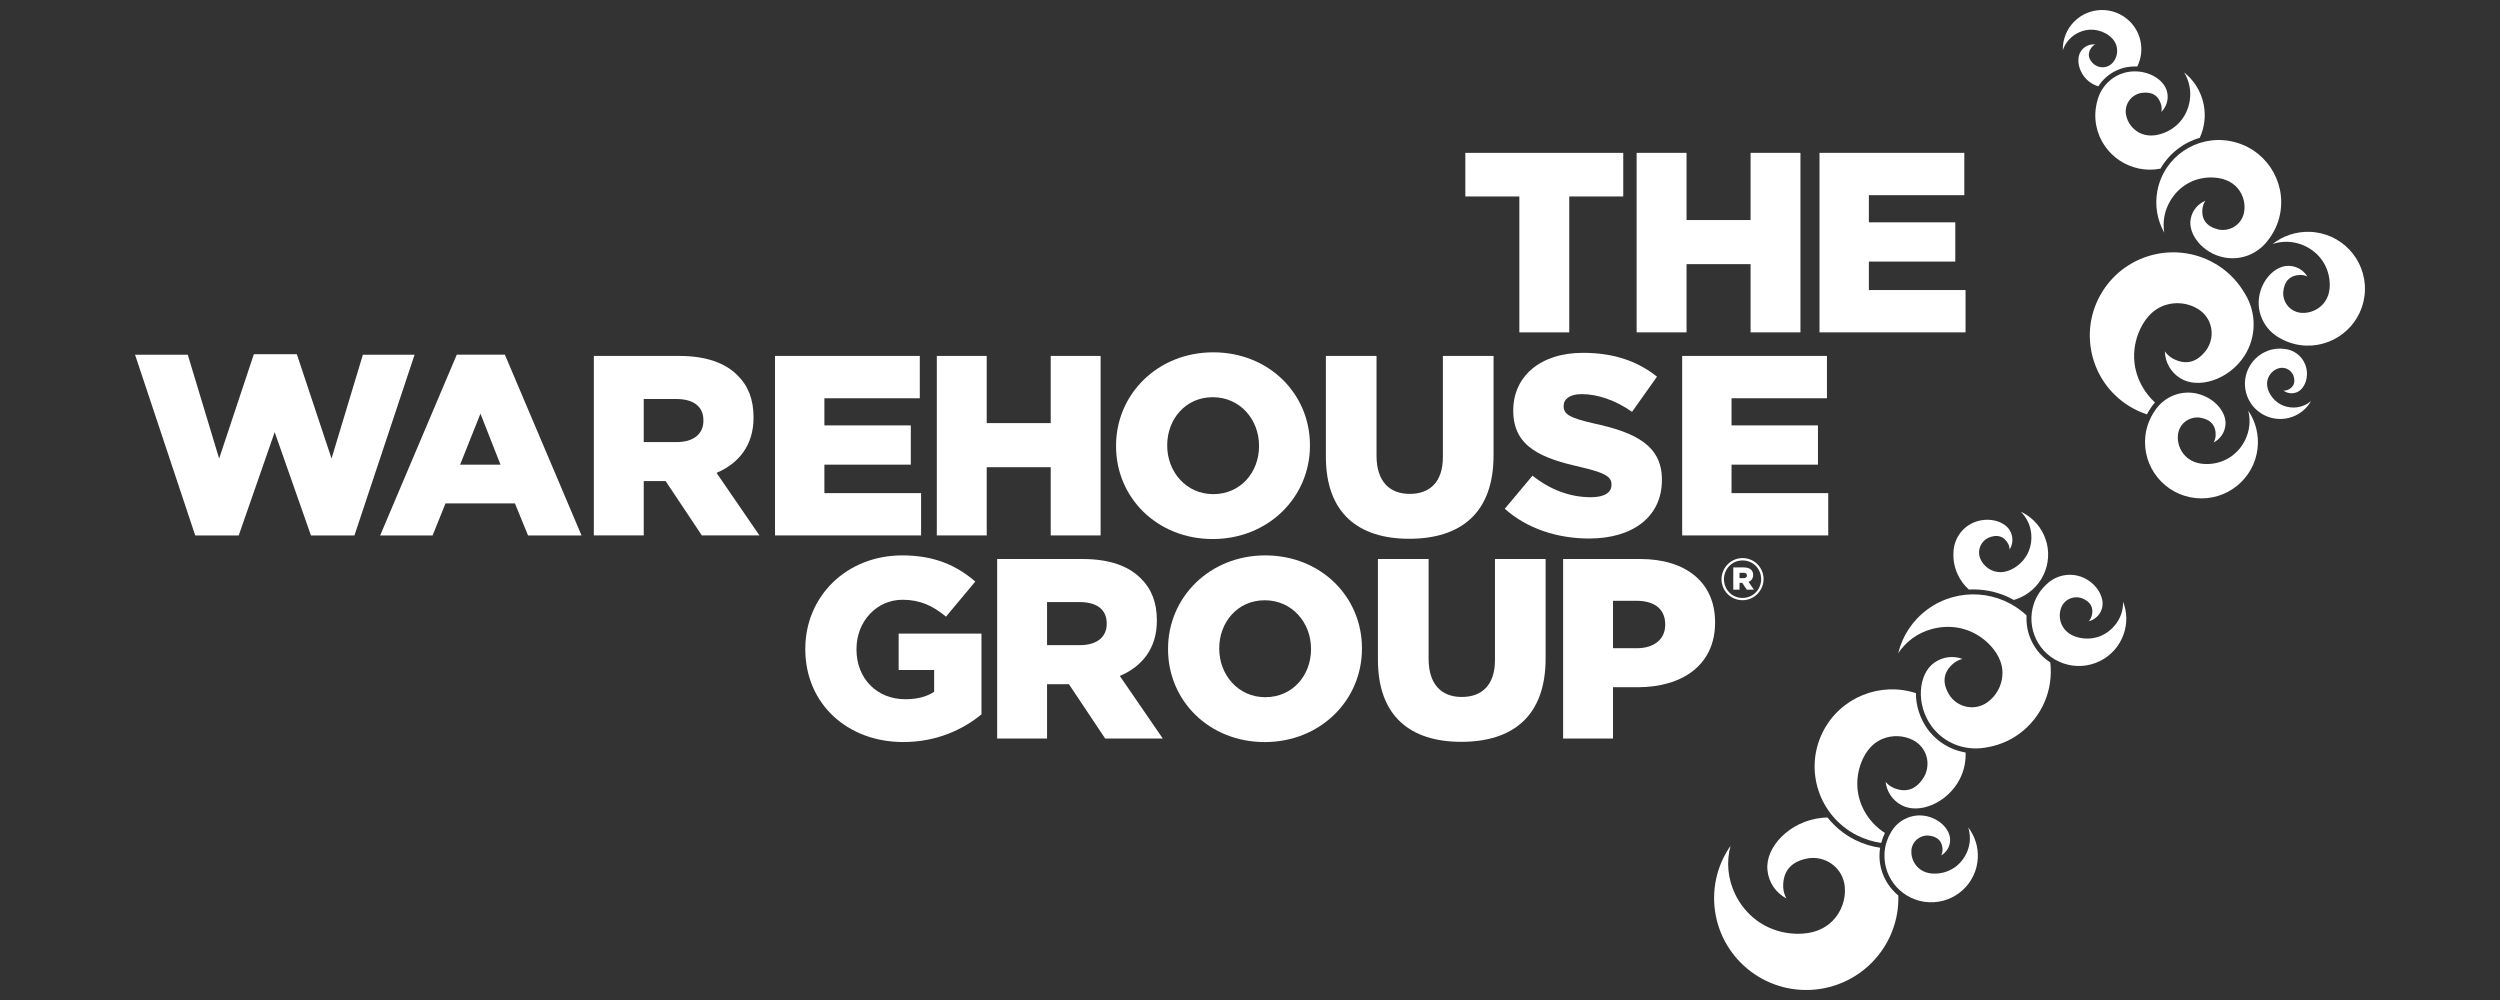 <svg width="240" height="96" viewBox="0 0 240 96" fill="none" xmlns="http://www.w3.org/2000/svg">
<rect x="0" y="0" width="240" height="96" fill="#333333" stroke="none"/>
<g clip-path="url(#clip0_385_150)">
<path d="M145.858 18.86H140.672V14.675H155.832V18.86H150.648V31.908H145.858V18.86Z" fill="white"/>
<path d="M157.117 14.674H161.908V21.124H168.055V14.674H172.843V31.907H168.055V25.357H161.908V31.907H157.117V14.674Z" fill="white"/>
<path d="M174.672 14.674H188.573V18.738H179.411V21.344H187.707V25.111H179.411V27.845H188.693V31.907H174.672V14.674Z" fill="white"/>
<path d="M12.965 34.052H18.025L21.037 44.02L24.37 34.001H28.495L31.828 44.02L34.837 34.052H39.8L34.025 51.405H29.852L26.37 41.486L22.916 51.405H18.742L12.965 34.052Z" fill="white"/>
<path d="M43.851 34.047H48.467L55.827 51.402H50.692L49.433 48.325H42.767L41.531 51.402H36.496L43.851 34.047ZM48.048 44.607L46.123 39.71L44.172 44.607H48.048Z" fill="white"/>
<path d="M57.008 34.169H65.18C67.822 34.169 69.65 34.861 70.809 36.042C71.821 37.026 72.34 38.353 72.34 40.052V40.103C72.34 42.735 70.932 44.485 68.786 45.395L72.908 51.401H67.378L63.898 46.184H63.846H61.798V51.401H57.008L57.008 34.169ZM64.96 42.441C66.589 42.441 67.527 41.651 67.527 40.398V40.347C67.527 38.992 66.537 38.305 64.934 38.305H61.798V42.438L64.96 42.441Z" fill="white"/>
<path d="M74.402 34.169H88.3V38.233H79.141V40.839H87.437V44.606H79.141V47.34H88.424V51.401H74.402V34.169Z" fill="white"/>
<path d="M89.934 34.169H94.724V40.618H100.869V34.169H105.659V51.401H100.869V44.852H94.724V51.401H89.934V34.169Z" fill="white"/>
<path d="M107.141 42.835V42.784C107.141 37.834 111.139 33.823 116.472 33.823C121.805 33.823 125.755 37.787 125.755 42.735V42.786C125.755 47.734 121.756 51.747 116.423 51.747C111.091 51.747 107.141 47.783 107.141 42.835ZM120.867 42.835V42.784C120.867 40.296 119.065 38.131 116.423 38.131C113.807 38.131 112.052 40.247 112.052 42.735V42.786C112.052 45.272 113.856 47.437 116.472 47.437C119.114 47.437 120.867 45.32 120.867 42.835Z" fill="white"/>
<path d="M127.285 43.845V34.169H132.147V43.747C132.147 46.233 133.409 47.414 135.334 47.414C137.259 47.414 138.518 46.282 138.518 43.868V34.169H143.381V43.722C143.381 49.285 140.196 51.722 135.283 51.722C130.372 51.722 127.285 49.236 127.285 43.845Z" fill="white"/>
<path d="M144.457 48.841L147.122 45.666C148.826 47.019 150.728 47.734 152.727 47.734C154.012 47.734 154.703 47.291 154.703 46.553V46.502C154.703 45.787 154.135 45.392 151.789 44.852C148.111 44.014 145.272 42.981 145.272 39.437V39.386C145.272 36.186 147.816 33.872 151.961 33.872C154.901 33.872 157.196 34.661 159.072 36.16L156.677 39.535C155.097 38.425 153.369 37.836 151.838 37.836C150.679 37.836 150.111 38.328 150.111 38.943V38.994C150.111 39.783 150.702 40.126 153.097 40.67C157.073 41.531 159.543 42.809 159.543 46.035V46.086C159.543 49.607 156.752 51.698 152.555 51.698C149.492 51.698 146.58 50.737 144.457 48.841Z" fill="white"/>
<path d="M161.488 34.169H175.386V38.233H166.227V40.839H174.523V44.606H166.227V47.34H175.51V51.401H161.488V34.169Z" fill="white"/>
<path d="M77.309 62.33V62.279C77.309 57.256 81.259 53.318 86.617 53.318C89.654 53.318 91.8 54.253 93.628 55.829L90.814 59.201C89.58 58.169 88.344 57.577 86.64 57.577C84.147 57.577 82.222 59.668 82.222 62.302V62.353C82.222 65.133 84.173 67.126 86.912 67.126C88.072 67.126 88.963 66.88 89.678 66.414V64.32H86.27V60.825H94.221V68.579C92.394 70.081 89.85 71.236 86.715 71.236C81.333 71.236 77.309 67.549 77.309 62.33Z" fill="white"/>
<path d="M95.727 53.664H103.899C106.541 53.664 108.368 54.355 109.527 55.537C110.54 56.521 111.059 57.848 111.059 59.547V59.598C111.059 62.232 109.65 63.98 107.502 64.892L111.627 70.898H106.096L102.614 65.681H102.565H100.517V70.898H95.727L95.727 53.664ZM103.675 61.935C105.305 61.935 106.245 61.146 106.245 59.893V59.842C106.245 58.486 105.256 57.8 103.652 57.8H100.517V61.933L103.675 61.935Z" fill="white"/>
<path d="M112.133 62.33V62.279C112.133 57.331 116.132 53.318 121.464 53.318C126.799 53.318 130.747 57.282 130.747 62.23V62.281C130.747 67.229 126.748 71.239 121.415 71.239C116.083 71.239 112.133 67.278 112.133 62.33ZM125.859 62.33V62.279C125.859 59.791 124.057 57.625 121.415 57.625C118.799 57.625 117.047 59.742 117.047 62.23V62.281C117.047 64.766 118.848 66.931 121.464 66.931C124.106 66.931 125.859 64.815 125.859 62.33Z" fill="white"/>
<path d="M132.281 63.339V53.664H137.146V63.242C137.146 65.728 138.405 66.909 140.33 66.909C142.255 66.909 143.517 65.776 143.517 63.362V53.664H148.379V63.216C148.379 68.779 145.193 71.216 140.281 71.216C135.368 71.216 132.281 68.731 132.281 63.339Z" fill="white"/>
<path d="M150.059 53.664H157.465C161.834 53.664 164.648 55.906 164.648 59.722V59.773C164.648 63.831 161.513 65.974 157.218 65.974H154.849V70.898H150.059V53.664ZM157.121 62.23C158.822 62.23 159.86 61.344 159.86 59.991V59.94C159.86 58.461 158.822 57.675 157.095 57.675H154.849V62.228L157.121 62.23Z" fill="white"/>
<path d="M165.266 55.608C165.266 54.511 166.157 53.576 167.288 53.576C168.421 53.576 169.303 54.493 169.303 55.59V55.597C169.303 56.692 168.411 57.619 167.278 57.619C166.147 57.619 165.266 56.702 165.266 55.608ZM169.069 55.6V55.593C169.069 54.607 168.303 53.802 167.288 53.802C166.268 53.802 165.5 54.62 165.5 55.603C165.5 56.587 166.263 57.402 167.278 57.402C168.298 57.402 169.069 56.584 169.069 55.6ZM166.396 54.471H167.396C167.736 54.471 167.969 54.56 168.121 54.709C168.244 54.834 168.303 54.993 168.303 55.2C168.303 55.526 168.131 55.751 167.864 55.864L168.375 56.609H167.692L167.258 55.958H167.243H166.994V56.609H166.395L166.396 54.471ZM167.386 55.501C167.591 55.501 167.707 55.403 167.707 55.249C167.707 55.075 167.579 54.986 167.378 54.986H166.995V55.503L167.386 55.501Z" fill="white"/>
<path d="M211.717 19.274C211.016 19.564 210.466 20.186 210.312 20.988C210.009 22.456 211.44 24.304 213.511 24.716C214.303 24.867 215.081 24.791 215.783 24.53C216.521 24.255 217.168 23.779 217.651 23.161C218.252 22.421 218.695 21.542 218.887 20.543C219.512 17.304 217.382 14.17 214.128 13.55C210.877 12.927 207.737 15.051 207.112 18.295C206.834 19.733 207.105 21.15 207.768 22.334C207.68 21.816 207.683 21.278 207.79 20.732C207.89 20.207 208.093 19.7 208.368 19.241C208.751 18.605 209.283 18.06 209.92 17.675C210.617 17.253 211.424 17.038 212.236 17.035C213.217 17.035 214.197 17.317 214.839 18.098C215.364 18.736 215.582 19.589 215.428 20.399C215.209 21.537 214.122 22.254 212.981 22.036C211.814 21.755 211.298 21.042 211.444 19.963C211.495 19.679 211.57 19.489 211.717 19.274Z" fill="white"/>
<path d="M219.213 37.501C219.559 37.752 220.025 37.831 220.456 37.67C221.258 37.38 221.729 36.148 221.315 35.028C221.155 34.605 220.888 34.252 220.554 33.99C220.204 33.719 219.783 33.547 219.339 33.499C218.804 33.426 218.249 33.47 217.709 33.675C215.957 34.334 215.07 36.286 215.73 38.031C216.391 39.781 218.347 40.663 220.099 40.004C220.875 39.712 221.484 39.166 221.862 38.498C221.636 38.692 221.374 38.849 221.081 38.959C220.795 39.066 220.49 39.12 220.187 39.123C219.768 39.126 219.346 39.031 218.971 38.838C218.56 38.628 218.218 38.305 217.976 37.913C217.686 37.442 217.534 36.886 217.722 36.348C217.877 35.907 218.223 35.551 218.663 35.384C219.277 35.154 219.945 35.463 220.176 36.078C220.385 36.721 220.191 37.18 219.626 37.429C219.475 37.487 219.359 37.507 219.213 37.501Z" fill="white"/>
<path d="M212.508 42.477C213.117 42.162 213.564 41.56 213.641 40.827C213.8 39.479 212.371 37.926 210.472 37.711C209.753 37.637 209.056 37.762 208.442 38.054C207.802 38.357 207.255 38.833 206.864 39.43C206.381 40.14 206.049 40.965 205.952 41.88C205.641 44.845 207.799 47.505 210.775 47.815C213.749 48.127 216.416 45.977 216.73 43.01C216.868 41.693 216.522 40.437 215.83 39.423C215.949 39.879 215.987 40.366 215.933 40.863C215.882 41.344 215.74 41.816 215.527 42.252C215.232 42.854 214.793 43.384 214.25 43.779C213.654 44.215 212.947 44.468 212.212 44.532C211.331 44.609 210.426 44.427 209.789 43.774C209.267 43.238 209.005 42.487 209.082 41.744C209.193 40.706 210.115 39.976 211.161 40.086C212.233 40.253 212.749 40.852 212.703 41.837C212.674 42.098 212.623 42.272 212.508 42.477Z" fill="white"/>
<path d="M200.52 59.641C201.077 59.5 201.558 59.087 201.758 58.503C202.147 57.432 201.27 55.889 199.756 55.356C199.181 55.159 198.584 55.133 198.029 55.254C197.446 55.382 196.906 55.669 196.477 56.084C195.945 56.574 195.516 57.189 195.264 57.916C194.447 60.289 195.711 62.872 198.091 63.687C200.466 64.504 203.059 63.241 203.876 60.871C204.238 59.82 204.192 58.726 203.818 57.765C203.825 58.163 203.767 58.567 203.63 58.965C203.496 59.349 203.29 59.71 203.031 60.025C202.676 60.461 202.219 60.815 201.697 61.038C201.129 61.279 200.5 61.355 199.888 61.268C199.15 61.165 198.444 60.845 198.045 60.191C197.719 59.653 197.647 58.99 197.852 58.398C198.138 57.565 199.032 57.145 199.864 57.429C200.715 57.765 201.023 58.354 200.797 59.151C200.724 59.361 200.653 59.495 200.52 59.641Z" fill="white"/>
<path d="M186.356 82.12C186.844 81.831 187.184 81.311 187.209 80.703C187.275 79.584 186.02 78.369 184.439 78.284C183.84 78.255 183.27 78.4 182.779 78.669C182.265 78.948 181.836 79.371 181.545 79.881C181.18 80.493 180.947 81.19 180.911 81.948C180.8 84.416 182.715 86.504 185.19 86.615C187.662 86.727 189.759 84.818 189.87 82.351C189.921 81.259 189.569 80.239 188.95 79.432C189.068 79.806 189.124 80.206 189.106 80.619C189.092 81.021 188.993 81.416 188.839 81.785C188.625 82.297 188.289 82.758 187.86 83.112C187.39 83.499 186.816 83.745 186.215 83.832C185.488 83.939 184.735 83.834 184.174 83.324C183.717 82.908 183.463 82.302 183.491 81.684C183.528 80.82 184.257 80.172 185.126 80.213C186.02 80.295 186.475 80.767 186.485 81.582C186.478 81.796 186.441 81.946 186.356 82.12Z" fill="white"/>
<path d="M221.505 26.542C221.145 25.95 220.497 25.547 219.752 25.524C218.38 25.459 216.91 27.013 216.835 28.938C216.806 29.67 216.992 30.36 217.331 30.954C217.683 31.577 218.205 32.094 218.837 32.44C219.59 32.876 220.451 33.148 221.381 33.178C224.406 33.276 226.938 30.908 227.033 27.892C227.13 24.876 224.758 22.352 221.733 22.257C220.392 22.214 219.148 22.655 218.169 23.423C218.623 23.272 219.115 23.198 219.624 23.213C220.112 23.228 220.6 23.339 221.055 23.52C221.684 23.774 222.255 24.177 222.695 24.694C223.178 25.261 223.489 25.955 223.604 26.688C223.748 27.569 223.633 28.492 223.019 29.181C222.515 29.744 221.775 30.065 221.017 30.039C219.955 30.003 219.151 29.13 219.187 28.071C219.274 26.982 219.842 26.419 220.842 26.393C221.106 26.4 221.289 26.444 221.505 26.542Z" fill="white"/>
<path d="M206.474 39.163C206.592 38.979 206.731 38.804 206.877 38.64C206.62 38.405 206.386 38.149 206.173 37.874C205.564 37.093 205.139 36.17 204.962 35.194C204.772 34.125 204.889 33.023 205.281 32.011C205.751 30.792 206.576 29.71 207.861 29.29C208.912 28.947 210.081 29.085 211.019 29.669C212.335 30.487 212.705 32.183 211.885 33.492C210.97 34.807 209.837 35.102 208.555 34.402C208.225 34.199 208.028 34.013 207.828 33.731C207.849 34.741 208.367 35.724 209.29 36.298C210.981 37.385 213.977 36.498 215.491 34.123C216.059 33.213 216.339 32.209 216.349 31.209C216.364 30.167 216.08 29.131 215.537 28.232C214.905 27.133 214.021 26.159 212.867 25.439C209.118 23.102 204.178 24.24 201.837 27.981C199.496 31.719 200.637 36.642 204.386 38.979C204.936 39.319 205.512 39.586 206.103 39.781C206.211 39.571 206.335 39.365 206.474 39.163Z" fill="white"/>
<path d="M211.177 13.23C211.624 12.256 211.778 11.139 211.55 10.009C211.295 8.751 210.607 7.69 209.674 6.952C209.916 7.341 210.093 7.78 210.187 8.256C210.282 8.715 210.288 9.194 210.216 9.658C210.119 10.301 209.867 10.918 209.481 11.441C209.057 12.015 208.477 12.459 207.816 12.728C207.019 13.055 206.13 13.15 205.349 12.73C204.712 12.387 204.249 11.767 204.105 11.057C203.905 10.063 204.544 9.122 205.544 8.923C206.585 8.761 207.238 9.169 207.482 10.094C207.533 10.34 207.533 10.519 207.489 10.741C207.962 10.275 208.199 9.586 208.055 8.886C207.813 7.592 206.035 6.57 204.218 6.921C203.526 7.06 202.92 7.382 202.437 7.828C201.93 8.294 201.563 8.894 201.378 9.558C201.139 10.354 201.072 11.216 201.247 12.089C201.822 14.911 204.57 16.74 207.402 16.192C208.229 14.762 209.583 13.696 211.177 13.23Z" fill="white"/>
<path d="M202.114 7.48C202.674 6.963 203.368 6.609 204.121 6.458C204.396 6.407 204.671 6.379 204.948 6.379C205.025 6.379 205.103 6.381 205.177 6.386C205.951 4.833 205.562 2.901 204.146 1.779C202.517 0.485 200.145 0.756 198.85 2.379C198.276 3.102 198.009 3.968 198.033 4.821C198.135 4.509 198.295 4.209 198.513 3.934C198.724 3.673 198.984 3.448 199.274 3.273C199.673 3.03 200.127 2.881 200.595 2.851C201.106 2.822 201.618 2.935 202.073 3.171C202.618 3.456 203.08 3.896 203.211 4.519C203.317 5.029 203.189 5.564 202.864 5.972C202.41 6.54 201.595 6.625 201.022 6.171C200.454 5.675 200.377 5.128 200.775 4.57C200.888 4.427 200.985 4.345 201.127 4.265C200.654 4.221 200.166 4.411 199.844 4.811C199.246 5.541 199.5 6.986 200.536 7.819C200.811 8.039 201.119 8.193 201.438 8.288C201.628 7.993 201.851 7.721 202.114 7.48Z" fill="white"/>
<path d="M189.008 56.598C189.149 56.591 189.293 56.584 189.437 56.584C190.817 56.584 192.151 56.934 193.325 57.596C193.549 57.53 193.77 57.453 193.986 57.35C196.268 56.294 197.258 53.593 196.196 51.32C195.726 50.311 194.934 49.557 193.996 49.122C194.279 49.401 194.516 49.734 194.696 50.116C194.868 50.488 194.968 50.887 195.002 51.292C195.053 51.853 194.965 52.425 194.744 52.942C194.503 53.514 194.102 54.003 193.601 54.364C193 54.797 192.267 55.056 191.524 54.861C190.918 54.7 190.404 54.269 190.139 53.7C189.766 52.903 190.117 51.983 190.915 51.612C191.761 51.268 192.393 51.479 192.786 52.209C192.879 52.407 192.917 52.558 192.922 52.755C193.228 52.266 193.287 51.641 193.025 51.077C192.56 50.036 190.854 49.534 189.394 50.195C188.841 50.452 188.394 50.846 188.078 51.318C187.746 51.812 187.559 52.391 187.536 52.988C187.492 53.708 187.613 54.447 187.94 55.146C188.204 55.715 188.571 56.201 189.008 56.598Z" fill="white"/>
<path d="M194.552 59.087C191.997 56.67 187.996 56.342 185.053 58.489C183.586 59.563 182.627 61.07 182.227 62.707C182.586 62.167 183.046 61.68 183.601 61.272C184.141 60.88 184.75 60.588 185.39 60.406C186.277 60.153 187.222 60.106 188.124 60.291C189.117 60.493 190.029 60.977 190.769 61.661C191.661 62.487 192.311 63.568 192.231 64.818C192.166 65.838 191.643 66.797 190.815 67.401C189.654 68.249 188.06 67.985 187.21 66.828C186.387 65.587 186.523 64.511 187.572 63.653C187.863 63.44 188.089 63.33 188.405 63.258C187.524 62.928 186.496 63.035 185.678 63.63C184.159 64.709 183.892 67.589 185.424 69.711C186.013 70.513 186.786 71.097 187.645 71.453C188.544 71.822 189.536 71.938 190.5 71.784C191.669 71.62 192.818 71.195 193.838 70.449C196.076 68.814 197.13 66.162 196.827 63.594C195.313 62.613 194.441 60.878 194.552 59.087Z" fill="white"/>
<path d="M180.956 79.966C180.54 79.703 180.157 79.382 179.82 79.023C179.196 78.349 178.728 77.529 178.487 76.643C178.222 75.669 178.242 74.642 178.523 73.673C178.86 72.51 179.536 71.444 180.687 70.949C181.63 70.547 182.722 70.58 183.637 71.044C184.92 71.694 185.403 73.229 184.75 74.508C184.01 75.797 182.987 76.163 181.746 75.62C181.424 75.459 181.224 75.302 181.019 75.056C181.121 75.989 181.679 76.853 182.579 77.311C184.231 78.18 186.929 77.117 188.135 74.8C188.554 73.978 188.731 73.101 188.697 72.243C188.278 72.169 187.865 72.053 187.466 71.889C186.5 71.492 185.665 70.836 185.043 69.99C184.318 68.983 183.922 67.743 183.927 66.541C180.509 65.429 176.693 66.931 175.012 70.226C173.152 73.87 174.609 78.331 178.263 80.186C179.016 80.566 179.803 80.807 180.597 80.919C180.684 80.594 180.8 80.277 180.956 79.966Z" fill="white"/>
<path d="M180.435 81.928C180.442 81.744 180.464 81.562 180.493 81.383C179.645 81.262 178.826 81.006 178.047 80.609C177.001 80.079 176.127 79.346 175.444 78.482C175.264 78.484 175.084 78.489 174.904 78.511C171.799 78.826 169.437 81.337 169.677 83.538C169.789 84.735 170.504 85.729 171.496 86.252C171.313 85.916 171.229 85.627 171.188 85.201C171.13 83.595 171.985 82.624 173.74 82.375C175.444 82.216 176.939 83.421 177.099 85.12C177.212 86.334 176.772 87.556 175.911 88.417C174.858 89.473 173.378 89.752 171.938 89.611C170.743 89.496 169.592 89.066 168.626 88.346C167.749 87.692 167.043 86.816 166.57 85.829C166.228 85.117 166.007 84.343 165.932 83.556C165.855 82.744 165.927 81.95 166.128 81.204C164.981 82.852 164.393 84.891 164.593 87.041C165.051 91.892 169.361 95.454 174.225 95C178.895 94.562 182.375 90.577 182.239 85.968C181.079 85.012 180.361 83.54 180.435 81.928Z" fill="white"/>
</g>
<defs>
<clipPath id="clip0_385_150">
<rect width="216" height="96" fill="white" transform="translate(12)"/>
</clipPath>
</defs>
</svg>
